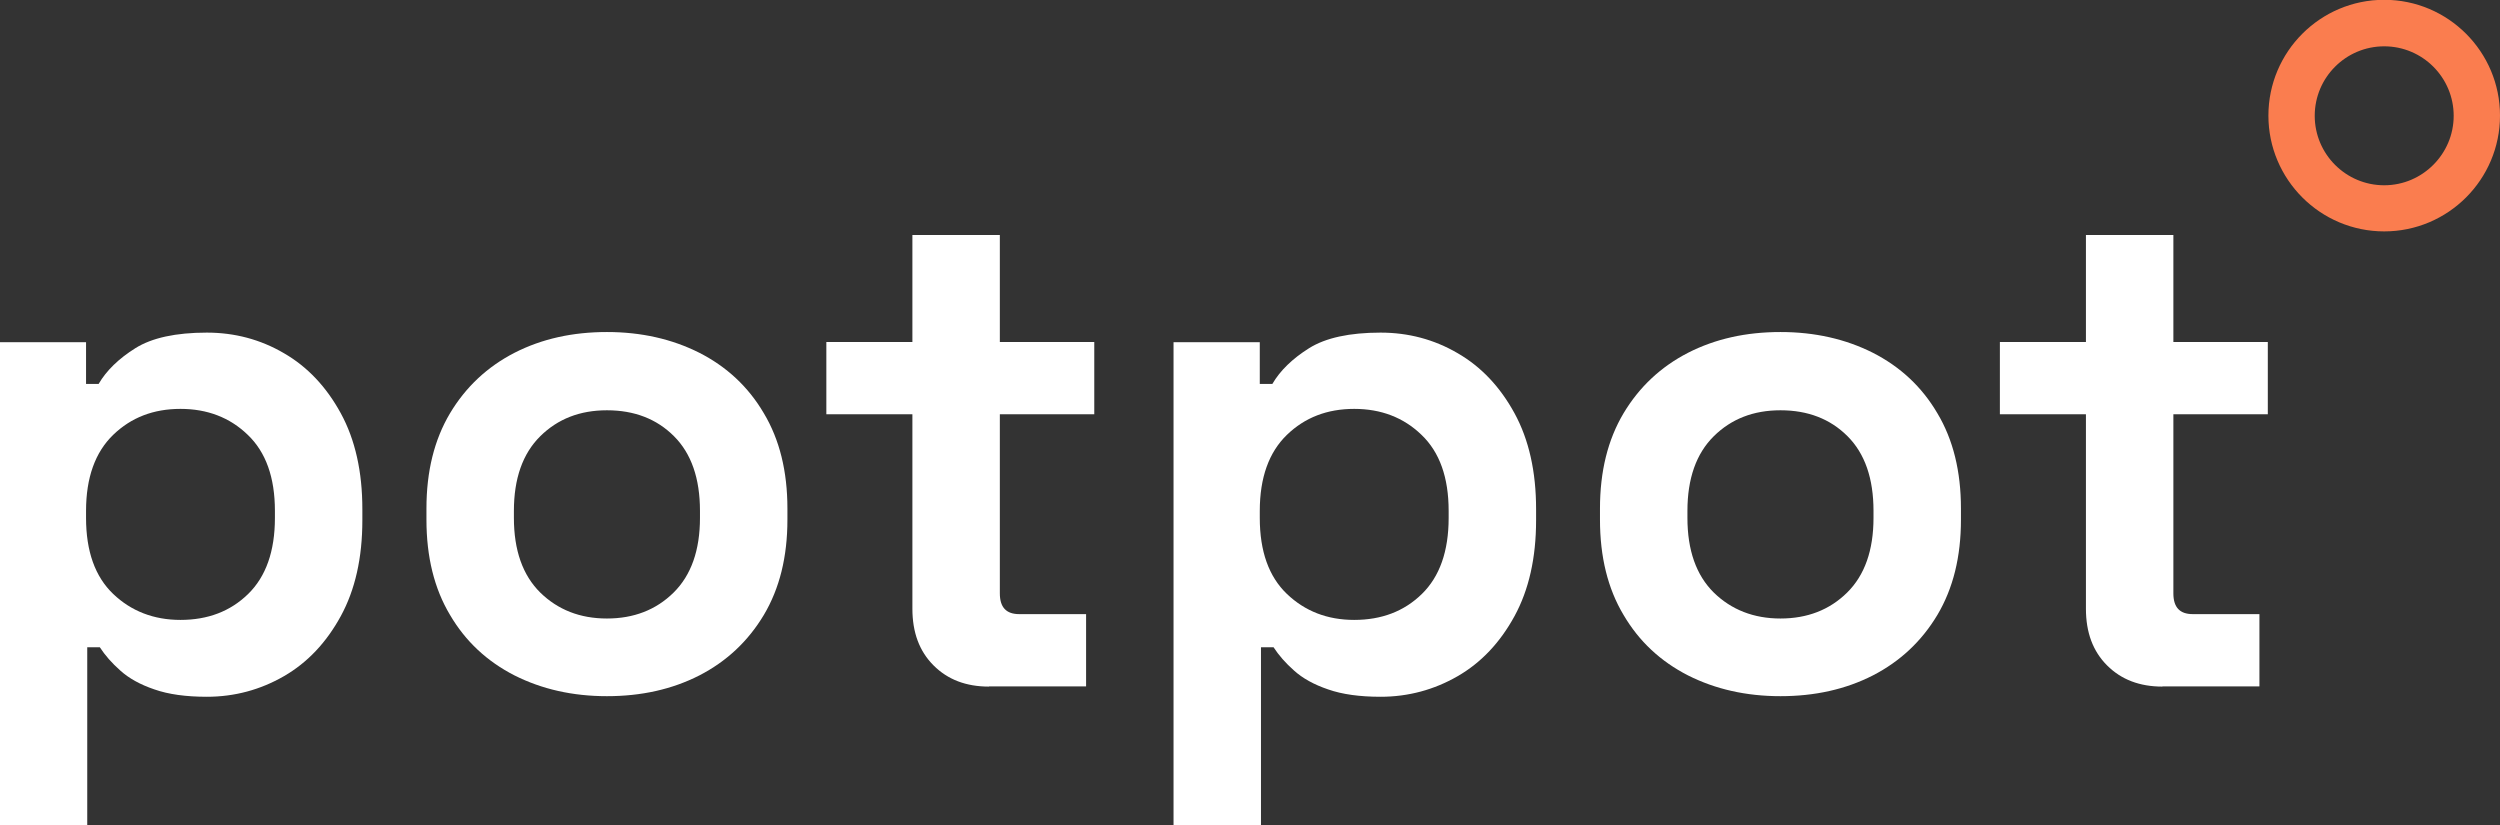 <?xml version="1.0" encoding="utf-8"?>
<!-- Generator: Adobe Illustrator 25.2.0, SVG Export Plug-In . SVG Version: 6.00 Build 0)  -->
<svg version="1.0" id="Layer_1" xmlns="http://www.w3.org/2000/svg" xmlns:xlink="http://www.w3.org/1999/xlink" x="0px" y="0px"
	 viewBox="0 0 1252.2 413.4" style="enable-background:new 0 0 1252.2 413.4;" xml:space="preserve">
<rect x="0" y="0" width="1252.2" height="413.4" fill="#333333" stroke="none"/>
<style type="text/css">
	.st0{fill:#FA7D4F;}
	.st1{fill:#FFFFFF;}
</style>
<g>
	<path class="st0" d="M1194.2,115.9c-32,0-58-26-58-58c0-32,26-58,58-58s58,26,58,58C1252.2,89.9,1226.2,115.9,1194.2,115.9z
		 M1194.2,23.2c-19.2,0-34.8,15.6-34.8,34.8c0,19.2,15.6,34.8,34.8,34.8S1229,77.1,1229,58C1229,38.8,1213.4,23.2,1194.2,23.2z"/>
	<g>
		<path class="st1" d="M0,413.4V171.4h43.1v20.9h6.3c3.9-6.7,10.1-12.7,18.4-17.9s20.3-7.8,35.8-7.8c13.9,0,26.8,3.4,38.6,10.3
			c11.8,6.8,21.3,16.9,28.5,30.1c7.2,13.2,10.8,29.2,10.8,48v5.6c0,18.8-3.6,34.8-10.8,48c-7.2,13.2-16.7,23.3-28.5,30.1
			c-11.8,6.8-24.7,10.3-38.6,10.3c-10.4,0-19.2-1.2-26.3-3.7c-7.1-2.4-12.8-5.6-17-9.4c-4.3-3.8-7.7-7.7-10.3-11.7h-6.3v89.4H0z
			 M90.4,310.5c13.7,0,25-4.3,33.9-13c8.9-8.7,13.4-21.4,13.4-38.1v-3.5c0-16.7-4.5-29.4-13.6-38.1c-9-8.7-20.3-13-33.7-13
			c-13.5,0-24.7,4.3-33.7,13c-9,8.7-13.6,21.4-13.6,38.1v3.5c0,16.7,4.5,29.4,13.6,38.1C65.7,306.1,77,310.5,90.4,310.5z"/>
		<path class="st1" d="M304,348.7c-17.2,0-32.6-3.5-46.3-10.4c-13.7-7-24.5-17-32.3-30.3c-7.9-13.2-11.8-29.1-11.8-47.7v-5.6
			c0-18.6,3.9-34.4,11.8-47.7c7.9-13.2,18.7-23.3,32.3-30.3c13.7-7,29.1-10.4,46.3-10.4c17.2,0,32.6,3.5,46.3,10.4
			c13.7,7,24.5,17,32.3,30.3c7.9,13.2,11.8,29.1,11.8,47.7v5.6c0,18.6-3.9,34.4-11.8,47.7c-7.9,13.2-18.7,23.3-32.3,30.3
			C336.6,345.3,321.2,348.7,304,348.7z M304,309.8c13.4,0,24.6-4.3,33.4-13c8.8-8.7,13.2-21.2,13.2-37.4v-3.5
			c0-16.2-4.3-28.7-13-37.4c-8.7-8.7-19.9-13-33.6-13c-13.5,0-24.6,4.3-33.4,13c-8.8,8.7-13.2,21.2-13.2,37.4v3.5
			c0,16.2,4.4,28.7,13.2,37.4C279.4,305.4,290.5,309.8,304,309.8z"/>
		<path class="st1" d="M495.3,343.9c-11.4,0-20.6-3.5-27.7-10.6c-7.1-7.1-10.6-16.5-10.6-28.4v-97.4h-43.1v-36.2H457v-53.6h43.8
			v53.6h47.3v36.2h-47.3v89.7c0,7,3.2,10.4,9.7,10.4H544v36.2H495.3z"/>
		<path class="st1" d="M587.8,413.4V171.4H631v20.9h6.3c3.9-6.7,10.1-12.7,18.4-17.9c8.3-5.2,20.3-7.8,35.8-7.8
			c13.9,0,26.8,3.4,38.6,10.3c11.8,6.8,21.3,16.9,28.5,30.1c7.2,13.2,10.8,29.2,10.8,48v5.6c0,18.8-3.6,34.8-10.8,48
			c-7.2,13.2-16.7,23.3-28.5,30.1c-11.8,6.8-24.7,10.3-38.6,10.3c-10.4,0-19.2-1.2-26.3-3.7c-7.1-2.4-12.8-5.6-17-9.4
			c-4.3-3.8-7.7-7.7-10.3-11.7h-6.3v89.4H587.8z M678.3,310.5c13.7,0,25-4.3,33.9-13c8.9-8.7,13.4-21.4,13.4-38.1v-3.5
			c0-16.7-4.5-29.4-13.6-38.1c-9-8.7-20.3-13-33.7-13c-13.5,0-24.7,4.3-33.7,13c-9,8.7-13.6,21.4-13.6,38.1v3.5
			c0,16.7,4.5,29.4,13.6,38.1C653.6,306.1,664.8,310.5,678.3,310.5z"/>
		<path class="st1" d="M891.8,348.7c-17.2,0-32.6-3.5-46.3-10.4c-13.7-7-24.5-17-32.3-30.3c-7.9-13.2-11.8-29.1-11.8-47.7v-5.6
			c0-18.6,3.9-34.4,11.8-47.7c7.9-13.2,18.7-23.3,32.3-30.3c13.7-7,29.1-10.4,46.3-10.4c17.2,0,32.6,3.5,46.3,10.4
			c13.7,7,24.5,17,32.3,30.3c7.9,13.2,11.8,29.1,11.8,47.7v5.6c0,18.6-3.9,34.4-11.8,47.7c-7.9,13.2-18.7,23.3-32.3,30.3
			C924.4,345.3,909,348.7,891.8,348.7z M891.8,309.8c13.4,0,24.6-4.3,33.4-13c8.8-8.7,13.2-21.2,13.2-37.4v-3.5
			c0-16.2-4.3-28.7-13-37.4c-8.7-8.7-19.9-13-33.6-13c-13.5,0-24.6,4.3-33.4,13c-8.8,8.7-13.2,21.2-13.2,37.4v3.5
			c0,16.2,4.4,28.7,13.2,37.4C867.2,305.4,878.4,309.8,891.8,309.8z"/>
		<path class="st1" d="M1083.1,343.9c-11.4,0-20.6-3.5-27.7-10.6c-7.1-7.1-10.6-16.5-10.6-28.4v-97.4h-43.1v-36.2h43.1v-53.6h43.8
			v53.6h47.3v36.2h-47.3v89.7c0,7,3.2,10.4,9.7,10.4h33.4v36.2H1083.1z"/>
	</g>
</g>
</svg>

